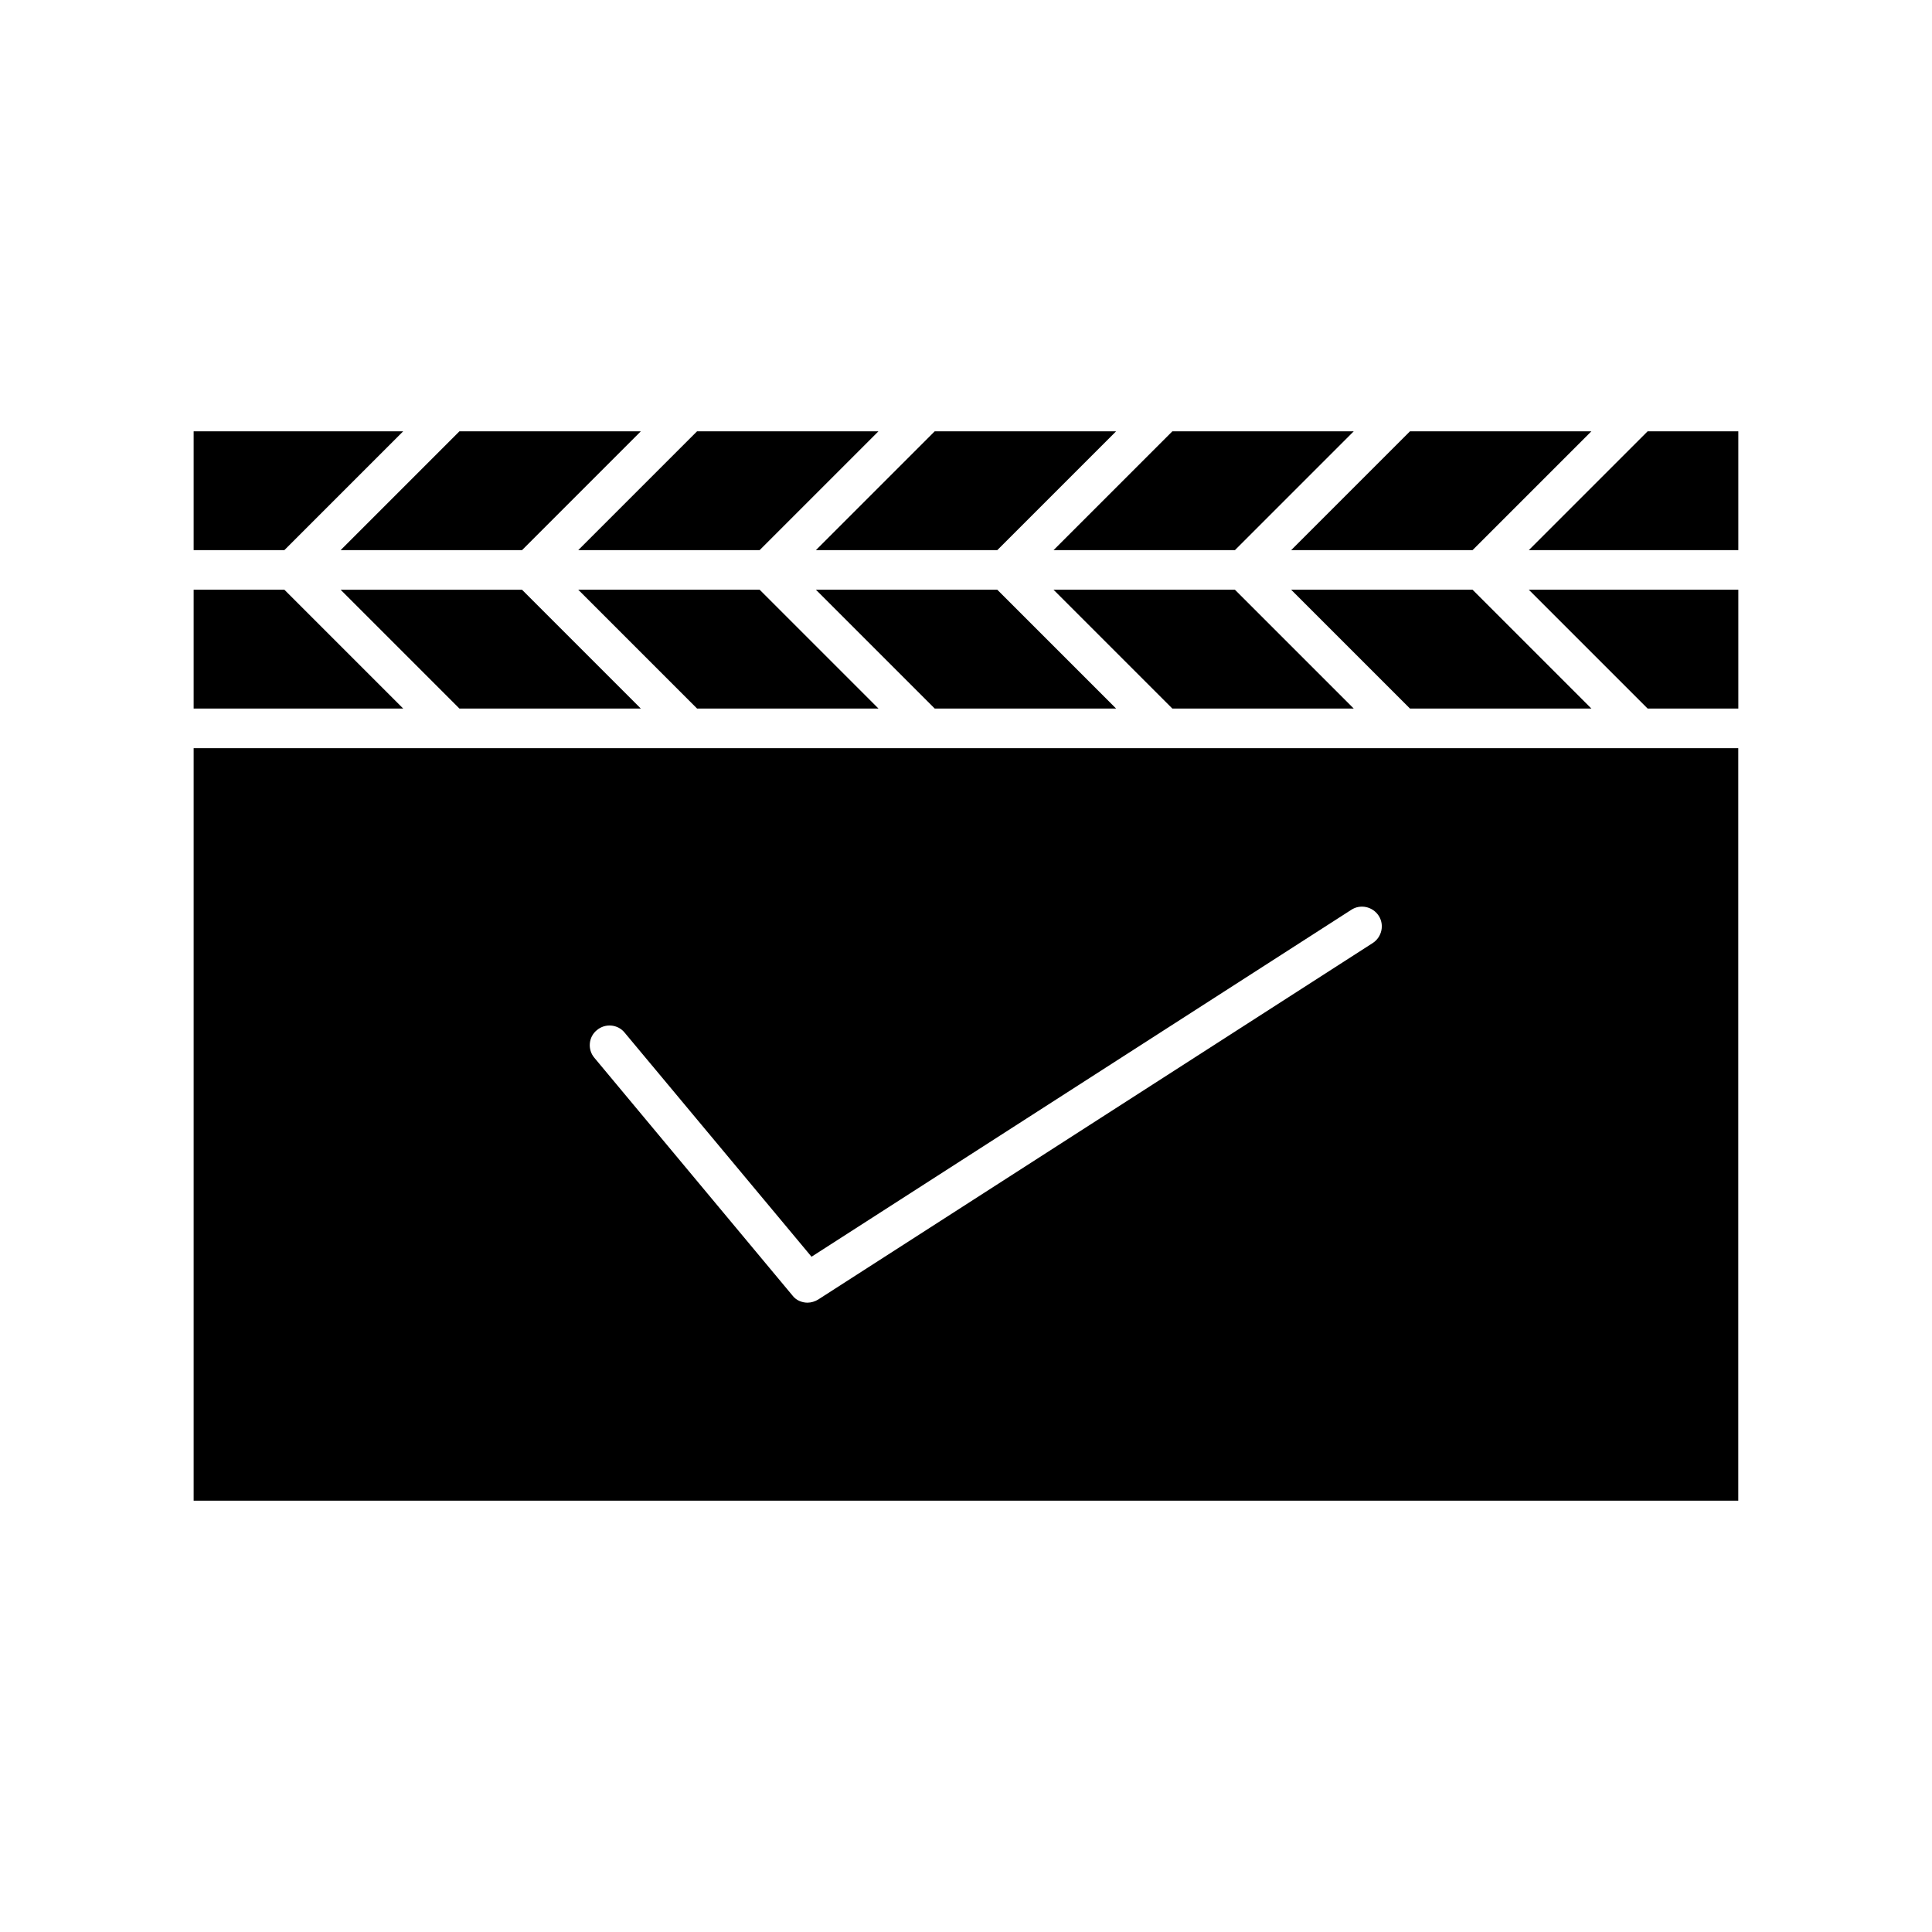 <?xml version="1.0" encoding="UTF-8"?>
<!-- Uploaded to: ICON Repo, www.svgrepo.com, Generator: ICON Repo Mixer Tools -->
<svg fill="#000000" width="800px" height="800px" version="1.1" viewBox="144 144 512 512" xmlns="http://www.w3.org/2000/svg">
 <g>
  <path d="m234.27 300.29 31.488 31.488h48.07l-31.484-31.488z"/>
  <path d="m517.66 258.3-31.488 31.488h48.07l31.488-31.488z"/>
  <path d="m376.8 331.77-31.488-31.488h-48.07l31.488 31.488z"/>
  <path d="m549.15 289.79h55.523v-31.488h-24.035z"/>
  <path d="m580.64 331.77h24.035v-31.488h-55.523z"/>
  <path d="m502.75 331.77-31.488-31.488h-48.07l31.488 31.488z"/>
  <path d="m195.32 541.7h409.34v-199.43h-409.34zm106.85-124.69c2.203-1.891 5.562-1.574 7.348 0.629l49.543 59.406 143.06-91.945c2.414-1.574 5.668-0.84 7.242 1.574 1.574 2.414 0.84 5.668-1.574 7.242l-146.95 94.465c-0.84 0.523-1.891 0.84-2.832 0.84-1.469 0-3.043-0.629-3.988-1.891l-52.48-62.977c-1.895-2.203-1.578-5.562 0.625-7.344z"/>
  <path d="m423.2 289.79h48.07l31.488-31.488h-48.07z"/>
  <path d="m195.32 331.77h55.527l-31.488-31.488h-24.039z"/>
  <path d="m360.22 289.79h48.07l31.488-31.488h-48.07z"/>
  <path d="m565.73 331.77-31.488-31.488h-48.07l31.488 31.488z"/>
  <path d="m297.24 289.79h48.07l31.488-31.488h-48.07z"/>
  <path d="m195.32 289.79h24.039l31.488-31.488h-55.527z"/>
  <path d="m234.27 289.79h48.074l31.484-31.488h-48.07z"/>
  <path d="m439.78 331.77-31.488-31.488h-48.07l31.488 31.488z"/>
 </g>
</svg>